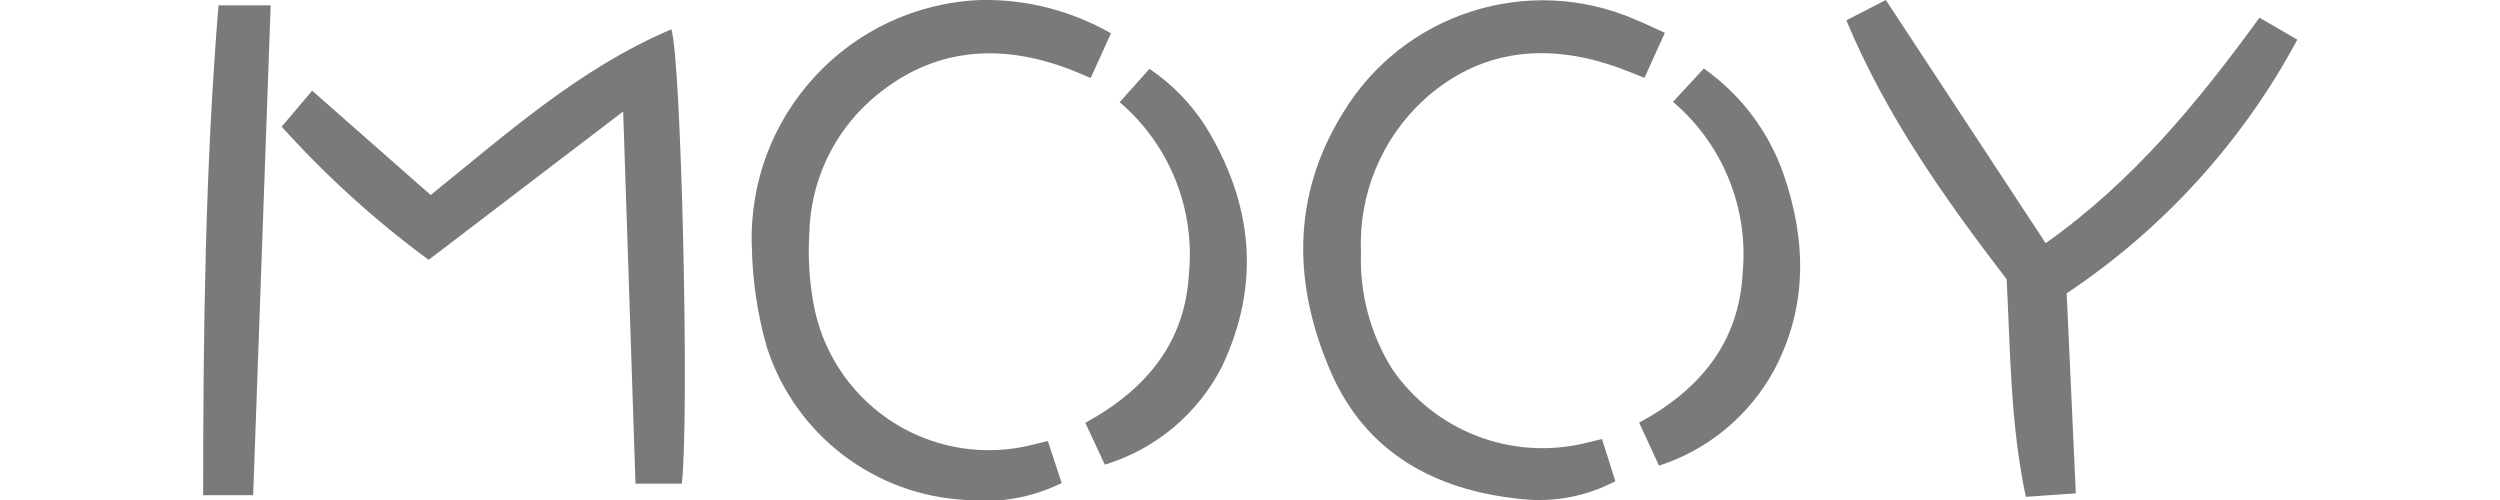 <svg xmlns="http://www.w3.org/2000/svg" xmlns:xlink="http://www.w3.org/1999/xlink" viewBox="0 0 150 30"><g transform="translate(0 -0.003)" id="ss2534820531_1"><g id="ss2534820531_2"><path d="M 96.12 26.343 L 96.92 28.873 C 95.181 29.792 93.205 30.165 91.25 29.943 C 86.1 29.423 81.96 27.173 79.85 22.323 C 77.6 17.143 77.46 11.833 80.55 6.823 C 84.165 0.793 91.692 -1.621 98.14 1.183 C 98.68 1.403 99.2 1.663 99.89 1.973 L 98.67 4.673 C 97.94 4.393 97.34 4.123 96.67 3.913 C 92.55 2.553 88.67 3.053 85.43 5.993 C 82.885 8.338 81.506 11.686 81.66 15.143 C 81.571 17.611 82.222 20.049 83.53 22.143 C 86.102 25.891 90.723 27.659 95.14 26.583 Z M 66.66 2.003 L 65.44 4.683 C 64.83 4.433 64.33 4.203 63.81 4.023 C 59.6 2.533 55.67 3.003 52.26 6.003 C 49.965 8.037 48.624 10.937 48.56 14.003 C 48.463 15.568 48.577 17.139 48.9 18.673 C 49.536 21.497 51.29 23.942 53.76 25.45 C 56.231 26.958 59.208 27.399 62.01 26.673 L 62.87 26.463 L 63.7 28.983 C 61.935 29.856 59.958 30.21 58 30.003 C 52.471 29.744 47.686 26.075 46 20.803 C 45.446 18.85 45.147 16.833 45.11 14.803 C 44.828 6.934 50.962 0.317 58.83 0.003 C 61.573 -0.052 64.28 0.639 66.66 2.003 Z M 120.4 16.763 C 116.65 11.863 113.18 6.963 110.78 1.223 L 113.15 0.003 L 122.74 14.593 C 127.95 10.913 131.85 6.173 135.57 1.063 L 137.84 2.383 C 134.547 8.516 129.793 13.743 124 17.603 C 124.18 21.543 124.36 25.513 124.55 29.603 L 121.55 29.813 C 120.62 25.433 120.62 21.053 120.4 16.763 Z M 16.9 7.603 L 18.73 5.443 L 25.84 11.703 C 30.38 8.053 34.76 4.103 40.28 1.763 C 40.88 3.513 41.37 24.913 40.91 29.023 L 38.13 29.023 L 37.39 6.693 L 25.72 15.593 C 22.516 13.236 19.561 10.559 16.9 7.603 Z M 15.19 29.713 L 12.19 29.713 C 12.19 19.863 12.31 10.113 13.11 0.323 L 16.24 0.323 Z M 100.38 6.113 L 102.23 4.113 C 104.435 5.667 106.102 7.869 107 10.413 C 108.39 14.413 108.47 18.413 106.44 22.223 C 104.957 24.943 102.487 26.99 99.54 27.943 L 98.35 25.363 C 102.04 23.363 104.35 20.513 104.56 16.363 C 104.92 12.469 103.36 8.645 100.38 6.113 Z M 66.29 27.883 L 65.12 25.373 C 68.77 23.373 71.12 20.563 71.34 16.373 C 71.701 12.486 70.15 8.667 67.18 6.133 L 68.97 4.133 C 70.3 5.035 71.436 6.194 72.31 7.543 C 75.17 12.183 75.68 17.023 73.31 22.013 C 71.862 24.84 69.329 26.959 66.29 27.883 Z" fill="rgb(122,122,122)"></path><path d="M 0 0.003 L 150 0.003 L 150 30.003 L 0 30.003 Z" fill="transparent"></path></g></g></svg>